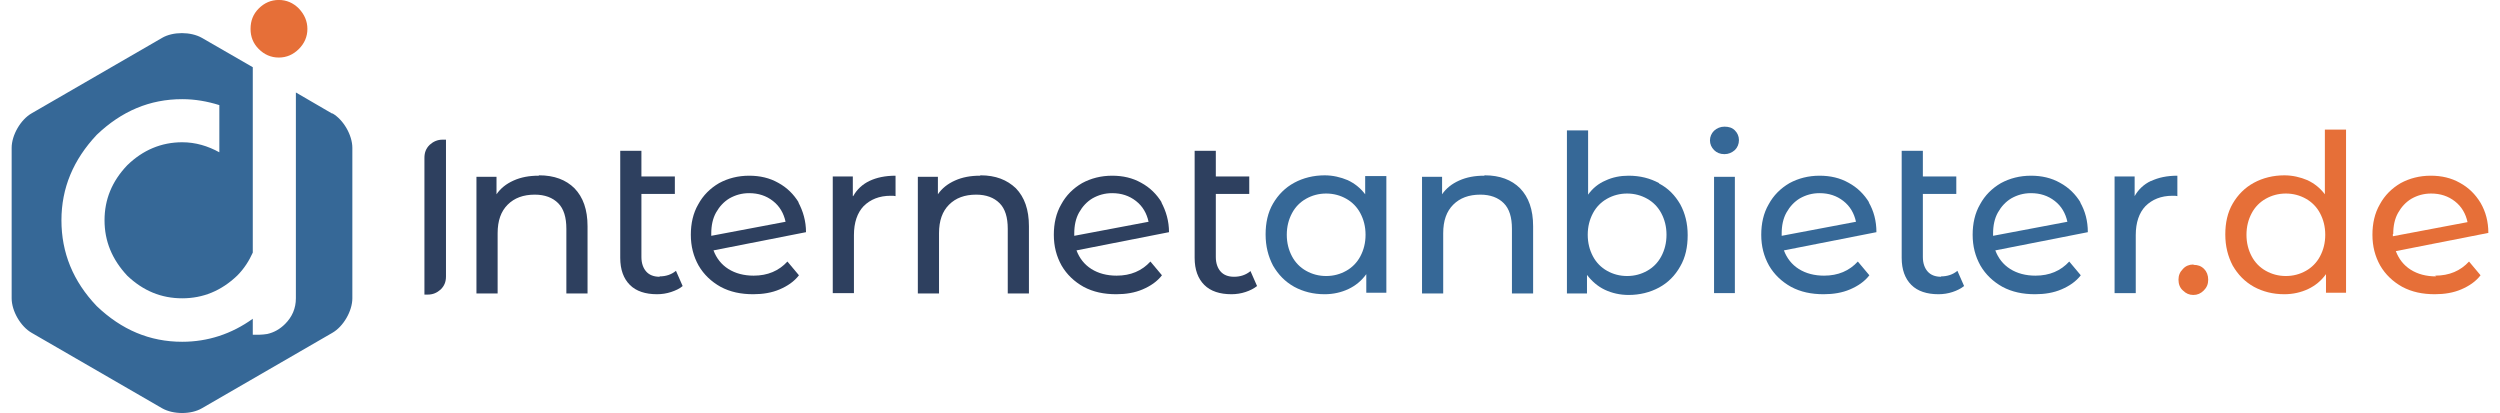 <?xml version="1.0" encoding="UTF-8"?><svg width="230" height="38" version="1.1" viewBox="0 0 6666 1111.7" xmlns="http://www.w3.org/2000/svg"><g transform="translate(-2500 -3606.1)"><path d="m8372 4318c-11 0-21 4-28 12-8 8-12 17-12 29s4 22 12 29c8 8 17 12 28 12s20-4 28-12 12-17 12-29-4-22-11-29c-8-8-17-11-28-11z" fill="#e66f38"/><path d="m8713 4296c-9 17-22 30-38 39s-34 14-54 14-38-5-54-14-29-22-38-39-14-36-14-58 5-41 14-58 22-30 38-39 34-14 54-14 38 5 54 14 29 22 38 39 14 36 14 58-5 41-14 58zm13-167c-13-17-28-29-47-38-19-8-40-13-62-13-30 0-58 7-82 20s-43 32-57 56-20 52-20 83c0 32 7 59 20 84 14 24 32 43 57 57 24 13 51 20 82 20 23 0 45-5 64-14s35-22 48-40v50h54v-439h-57v173z" fill="#e66f38"/><path d="m8910 4236c0-22 4-41 13-57s21-29 36-38c16-9 33-14 53-14 25 0 46 7 64 21s29 33 34 56l-201 38v-6zm115 114c-26 0-49-6-68-18s-32-29-40-50l249-49c0-30-7-57-21-81-14-23-32-41-56-54-23-13-49-19-78-19-30 0-57 7-81 20-24 14-43 33-56 57-14 24-20 52-20 82 0 31 7 58 21 83 14 24 34 43 59 57 26 14 55 20 88 20 26 0 50-4 71-13s39-21 52-38l-31-37c-23 25-53 38-91 38z" fill="#e66f38"/><path d="m6130 4296c-9 17-22 30-38 39s-34 14-54 14-38-5-54-14-29-22-38-39-14-36-14-58 5-41 14-58 22-30 38-39 34-14 54-14 38 5 54 14 29 22 38 39 14 36 14 58-5 41-14 58zm13-167c-13-17-28-29-47-38-19-8-40-13-62-13-30 0-58 7-82 20s-43 32-57 56-20 52-20 83c0 32 7 59 20 84 14 24 32 43 57 57 24 13 51 20 82 20 23 0 45-5 64-14s35-22 48-40v50h54v-314h-57v47z" fill="#366897"/><path d="m6463 4079c-25 0-47 4-67 13s-35 21-46 37v-47h-54v314h57v-162c0-34 9-59 27-77s42-27 73-27c27 0 48 8 63 23s22 38 22 69v174h57v-181c0-45-12-78-35-102-23-23-55-35-95-35z" fill="#366897"/><path d="m6940 4296c-9 17-22 30-38 39s-34 14-54 14-38-5-54-14-29-22-38-39-14-36-14-58 5-41 14-58 22-30 38-39 34-14 54-14 38 5 54 14 29 22 38 39 14 36 14 58-5 41-14 58zm-6-197c-24-13-51-20-82-20-22 0-43 4-62 13-19 8-35 21-47 38v-173h-57v439h54v-50c13 17 29 31 48 40s41 14 64 14c30 0 58-7 82-20s43-32 57-57c14-24 20-52 20-84s-7-59-20-83c-14-24-32-43-57-56z" fill="#366897"/><path d="m7110 3947c-11 0-20 4-28 11-7 7-11 16-11 26s4 19 11 26 16 11 28 11c11 0 20-4 28-11 7-7 11-16 11-27 0-10-4-19-11-26s-16-10-28-10z" fill="#366897"/><polygon points="7138 4082 7082 4082 7082 4395 7138 4395" fill="#366897"/><path d="m7264 4241v-6c0-22 4-41 13-57s21-29 36-38c16-9 33-14 53-14 25 0 46 7 64 21s29 33 34 56l-201 38zm236-89c-14-23-32-41-56-54-23-13-49-19-78-19-30 0-57 7-81 20-24 14-43 33-56 57-14 24-20 52-20 82 0 31 7 58 21 83 14 24 34 43 59 57 26 14 55 20 88 20 26 0 50-4 71-13s39-21 52-38l-31-37c-23 25-53 38-91 38-26 0-49-6-68-18s-32-29-40-50l249-49c0-30-7-57-21-81z" fill="#366897"/><path d="m7693 4351c-16 0-28-5-36-14s-13-22-13-39v-170h90v-47h-90v-69h-57v288c0 32 9 56 26 73s42 25 73 25c13 0 26-2 38-6s22-9 31-16l-18-41c-12 10-27 15-44 15z" fill="#366897"/><path d="m7833 4241v-6c0-22 4-41 13-57s21-29 36-38c16-9 33-14 53-14 25 0 46 7 64 21s29 33 34 56l-201 38zm236-89c-14-23-32-41-56-54-23-13-49-19-78-19-30 0-57 7-81 20-24 14-43 33-56 57-14 24-20 52-20 82 0 31 7 58 21 83 14 24 34 43 59 57 26 14 55 20 88 20 26 0 50-4 71-13s39-21 52-38l-31-37c-23 25-53 38-91 38-26 0-49-6-68-18s-32-29-40-50l249-49c0-30-7-57-21-81z" fill="#366897"/><path d="m8258 4093c-19 9-34 23-44 41v-53h-54v314h57v-156c0-34 9-60 26-78 18-18 42-28 73-28 6 0 10 0 13 1v-55c-28 0-51 5-70 14z" fill="#366897"/><path d="m3625 3996c-10 10-14 21-14 35v368h9c14 0 25-5 35-14 10-10 14-21 14-35v-368h-9c-14 0-25 5-35 14z" fill="#2e405f"/><path d="m3918 4079c-25 0-47 4-67 13s-35 21-46 37v-47h-54v314h57v-162c0-34 9-59 27-77s42-27 73-27c27 0 48 8 63 23s22 38 22 69v174h57v-181c0-45-12-78-35-102-23-23-55-35-95-35z" fill="#2e405f"/><path d="m4244 4351c-16 0-28-5-36-14s-13-22-13-39v-170h90v-47h-90v-69h-57v288c0 32 9 56 26 73s42 25 73 25c13 0 26-2 38-6s23-9 31-16l-18-41c-12 10-27 15-44 15z" fill="#2e405f"/><path d="m4383 4241v-6c0-22 4-41 13-57s21-29 36-38c16-9 33-14 53-14 25 0 46 7 64 21s29 33 34 56l-201 38zm236-89c-14-23-32-41-56-54-23-13-49-19-78-19-30 0-57 7-81 20-24 14-43 33-56 57-14 24-20 52-20 82 0 31 7 58 21 83 14 24 34 43 59 57 26 14 55 20 88 20 26 0 50-4 71-13s39-21 52-38l-31-37c-23 25-53 38-91 38-26 0-49-6-68-18s-32-29-40-50l249-49c0-30-8-57-21-81z" fill="#2e405f"/><path d="m4764 4134v-53h-54v314h57v-156c0-34 9-60 26-78 18-18 42-28 73-28 6 0 10 0 13 1v-55c-28 0-51 5-70 14s-34 23-44 41z" fill="#2e405f"/><path d="m5106 4079c-25 0-47 4-67 13s-35 21-46 37v-47h-54v314h57v-162c0-34 9-59 27-77s42-27 73-27c27 0 48 8 63 23s22 38 22 69v174h57v-181c0-45-12-78-35-102-24-23-55-35-95-35z" fill="#2e405f"/><path d="m5360 4241v-6c0-22 4-41 13-57s21-29 36-38c16-9 33-14 53-14 25 0 46 7 64 21s29 33 34 56l-201 38zm236-89c-14-23-32-41-56-54-23-13-49-19-78-19-30 0-57 7-81 20-24 14-43 33-56 57-14 24-20 52-20 82 0 31 7 58 21 83 14 24 34 43 59 57 26 14 55 20 88 20 26 0 50-4 71-13s39-21 52-38l-31-37c-23 25-53 38-91 38-26 0-49-6-68-18s-32-29-40-50l249-49c0-30-8-57-21-81z" fill="#2e405f"/><path d="m5834 4336c-12 10-27 15-44 15-16 0-28-5-36-14s-13-22-13-39v-170h90v-47h-90v-69h-57v288c0 32 9 56 26 73s42 25 73 25c13 0 26-2 38-6s22-9 31-16l-18-41z" fill="#2e405f"/><path d="m3363 3912-98-57v554c0 27-10 50-29 69-14 14-30 23-48 27-7 1-14 2-21 2h-18v-43c-57 41-121 62-190 62-87 0-163-32-230-96-64-67-95-144-95-231s32-163 95-230c67-64 143-96 230-96 35 0 68 6 100 16v3 124c-31-17-64-27-100-27-56 0-106 21-148 62-41 43-61 92-61 148s20 105 61 149c43 41 92 61 148 61s105-20 148-61c19-19 32-40 42-62v-499l-137-79c-30-17-78-17-107 0l-351 203c-30 17-54 59-54 93v405c0 34 24 76 54 93l351 203c30 17 78 17 107 0l351-203c30-17 54-59 54-93v-405c0-34-24-76-54-93z" fill="#366897"/><path d="m3219 3761c21 0 39-8 54-23s23-33 23-54-8-39-23-55c-15-15-33-23-54-23s-39 8-54 23-22 33-22 55c0 21 7 39 22 54s33 23 54 23z" fill="#e66f38"/></g></svg>